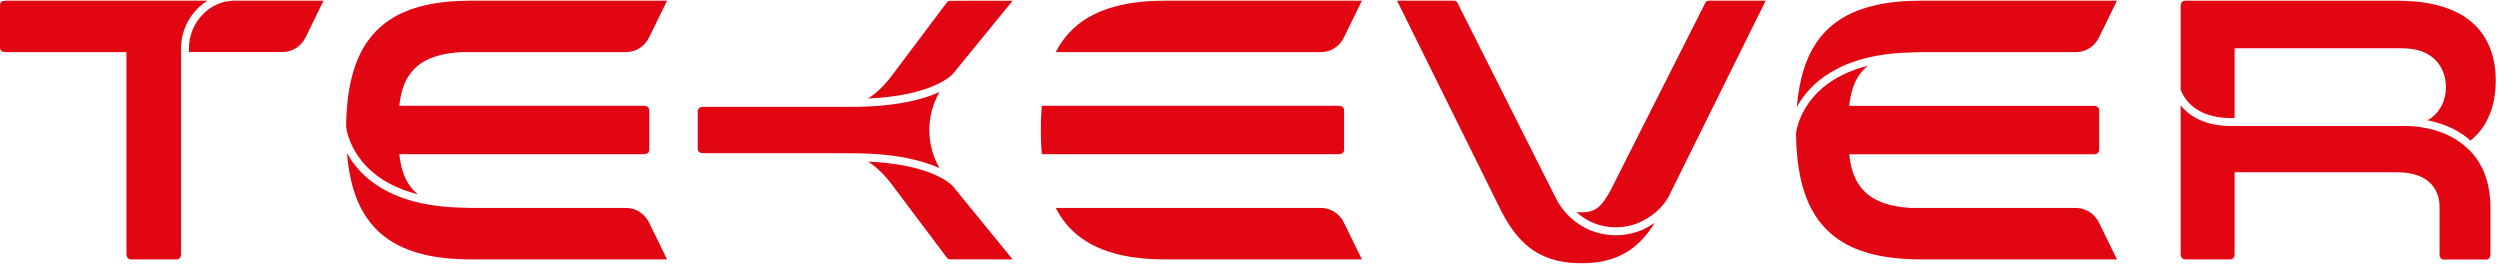 <?xml version="1.0" encoding="UTF-8"?>
<svg width="250px" height="27px" viewBox="0 0 335 36" version="1.1" xmlns="http://www.w3.org/2000/svg" xmlns:xlink="http://www.w3.org/1999/xlink">
    <title>ED1D9B4A-2124-4131-837B-739DFAF0CC56</title>
    <g id="TEKEVER-Site" stroke="none" stroke-width="1" fill="none" fill-rule="evenodd">
        <g id="TEK_002_About" transform="translate(-120, -27)" fill="#E20613">
            <g id="Group-17" transform="translate(120, 27)">
                <path d="M139.608,20.575 L179.396,20.575 C180.067,20.575 180.109,20.097 180.109,19.983 C180.109,19.965 180.109,19.956 180.109,19.956 L180.109,14.708 C180.109,14.708 180.109,14.699 180.109,14.681 C180.109,14.567 180.067,14.089 179.396,14.089 L139.608,14.089 C139.608,14.089 139.473,15.35 139.473,17.349 C139.473,19.371 139.608,20.575 139.608,20.575" id="Fill-1"></path>
                <path d="M180.108,29.788 C179.566,28.613 178.391,27.785 177.017,27.77 L141.466,27.77 C143.11,30.965 145.859,33.07 150.043,34.041 L150.046,34.041 L150.043,34.046 C151.825,34.46 153.869,34.668 156.196,34.668 L182.496,34.668 L180.108,29.788 Z" id="Fill-2"></path>
                <path d="M180.108,4.88 C179.566,6.055 178.391,6.883 177.017,6.898 L141.466,6.898 C143.11,3.703 145.859,1.598 150.043,0.627 L150.046,0.627 L150.043,0.622 C151.825,0.208 153.869,0 156.196,0 L182.496,0 L180.108,4.88 Z" id="Fill-3"></path>
                <path d="M56.008,25.948 C54.719,24.92 54,23.48 53.669,21.661 C53.605,21.312 53.549,20.952 53.511,20.575 L86.288,20.574 C87.051,20.574 87,19.956 87,19.956 L87,14.707 C87,14.707 87.051,14.089 86.288,14.089 L53.507,14.088 C53.549,13.71 53.605,13.351 53.669,13.002 C54.328,9.383 56.533,7.198 61.74,6.899 L83.909,6.892 C85.284,6.878 86.459,6.056 87,4.882 L89.388,0.001 L63.088,0.001 C60.76,0.001 58.718,0.21 56.935,0.623 C49.361,2.382 46.486,7.925 46.376,16.869 C46.471,17.661 47.493,23.804 56.008,25.948" id="Fill-4"></path>
                <path d="M83.908,27.77 L63.088,27.77 C63.077,27.77 63.067,27.769 63.057,27.769 C62.596,27.768 62.163,27.752 61.742,27.727 C52.165,27.507 48.153,23.479 46.489,20.407 C47.096,27.849 50.107,32.454 56.935,34.04 L56.938,34.041 L56.935,34.045 C58.718,34.459 60.76,34.667 63.088,34.667 L89.387,34.667 L87,29.787 C86.458,28.612 85.284,27.784 83.908,27.77" id="Fill-5"></path>
                <path d="M31.324,7.9009434e-05 C28.071,0.041 25.329,2.928 25.32,6.345 L25.32,6.875 C29.278,6.875 36.213,6.875 37.884,6.875 C39.259,6.86 40.435,6.038 40.975,4.863 L43.355,7.9009434e-05 L31.324,7.9009434e-05 Z" id="Fill-6"></path>
                <path d="M24.263,6.342 C24.269,3.685 25.708,1.308 27.795,0 L0.713,0 C-0.051,0 0.001,0.619 0.001,0.619 L0.001,6.274 C0.001,6.274 -0.051,6.892 0.713,6.892 L16.945,6.892 L16.945,33.956 C16.945,34.719 17.564,34.668 17.564,34.668 L23.642,34.668 C23.642,34.668 24.261,34.719 24.261,33.956 L24.261,6.892 C24.261,6.887 24.261,6.881 24.261,6.876 L24.263,6.876 L24.263,6.342 Z" id="Fill-7"></path>
                <path d="M127.639,9.866 L135.695,0.008 L127.308,0.014 C127.152,0.019 126.998,0.083 126.895,0.216 L119.588,9.934 C119.007,10.728 117.851,12.129 116.325,13.116 C124.137,12.75 126.966,10.529 127.639,9.866" id="Fill-8"></path>
                <path d="M113.055,20.443 C113.068,20.444 113.08,20.446 113.093,20.447 L114.179,20.447 C120.121,20.456 123.753,21.455 125.898,22.446 C125.036,20.939 124.532,19.201 124.532,17.338 C124.532,15.476 125.036,13.737 125.898,12.229 C123.753,13.22 120.121,14.219 114.179,14.228 L113.091,14.228 C113.078,14.229 113.064,14.232 113.051,14.232 C113.015,14.232 112.983,14.234 112.948,14.234 L94.209,14.234 C93.446,14.234 93.497,14.852 93.497,14.852 L93.497,19.823 C93.497,19.823 93.446,20.441 94.209,20.441 L112.948,20.441 C112.985,20.441 113.018,20.443 113.055,20.443" id="Fill-9"></path>
                <path d="M127.639,24.81 C126.965,24.146 124.137,21.925 116.326,21.559 C117.851,22.546 119.008,23.947 119.588,24.741 L126.895,34.459 C126.999,34.592 127.152,34.657 127.309,34.662 L135.695,34.667 L127.639,24.81 Z" id="Fill-10"></path>
                <path d="M292.932,13.243 L293.18,13.544 C293.381,13.77 293.561,13.944 293.763,14.116 C294.625,14.839 295.683,15.314 296.932,15.552 C297.565,15.671 298.224,15.73 298.916,15.731 L299.438,15.731 L299.438,6.376 L321.942,6.376 C322.127,6.376 322.298,6.388 322.471,6.398 L322.47,6.398 C326.495,6.624 327.756,9.402 327.756,11.583 C327.756,13.14 327.116,15.004 325.287,16.026 C326.917,16.352 328.913,17.021 330.637,18.398 C330.714,18.457 330.871,18.599 331.039,18.754 C332.28,17.781 334.431,15.417 334.431,10.774 C334.431,4.151 330.32,0.357 322.471,0.038 C322.114,0.023 321.757,0.006 321.386,0.006 L292.827,0.008 C292.827,0.008 292.208,-0.044 292.208,0.719 L292.208,11.903 L292.21,11.902 C292.212,11.908 292.384,12.522 292.932,13.243" id="Fill-11"></path>
                <path d="M329.977,19.224 C326.706,16.614 322.193,16.787 322.145,16.787 L322.144,16.781 C322.076,16.783 322.012,16.79 321.942,16.79 L299.438,16.79 L299.438,16.788 L298.929,16.788 C298.158,16.787 297.434,16.723 296.763,16.597 C295.306,16.319 294.086,15.765 293.108,14.948 C292.838,14.719 292.626,14.512 292.442,14.306 L292.208,14.027 L292.208,33.956 C292.208,34.719 292.827,34.668 292.827,34.668 L298.819,34.668 C298.819,34.668 299.438,34.719 299.438,33.956 L299.438,22.996 L321.235,22.996 C325.834,22.996 326.898,25.689 326.898,27.61 L326.898,33.979 C326.898,34.742 327.515,34.691 327.515,34.691 L333.101,34.691 C333.101,34.691 333.72,34.742 333.72,33.979 L333.72,27.761 C333.72,24.155 332.562,21.736 330.974,20.109 C330.411,19.559 329.977,19.224 329.977,19.224" id="Fill-12"></path>
                <path d="M250.296,8.721 C249.006,9.748 248.287,11.189 247.956,13.008 C247.893,13.357 247.837,13.716 247.799,14.093 L280.575,14.094 C281.338,14.094 281.287,14.713 281.287,14.713 L281.287,19.961 C281.287,19.961 281.338,20.579 280.575,20.579 L247.796,20.581 C247.837,20.958 247.893,21.317 247.956,21.666 C248.615,25.286 250.821,27.47 256.028,27.77 L278.196,27.776 C279.572,27.79 280.747,28.612 281.287,29.787 L283.675,34.667 L257.376,34.667 C255.048,34.667 253.006,34.459 251.222,34.045 C243.649,32.287 240.773,26.743 240.664,17.8 C240.759,17.007 241.782,10.864 250.296,8.721" id="Fill-13"></path>
                <path d="M278.196,6.899 L257.376,6.899 C257.365,6.899 257.355,6.9 257.345,6.9 C256.884,6.9 256.45,6.916 256.03,6.942 C246.453,7.162 242.44,11.189 240.777,14.262 C241.384,6.819 244.394,2.214 251.222,0.629 L251.226,0.628 L251.222,0.624 C253.006,0.21 255.048,0.001 257.376,0.001 L283.675,0.001 L281.288,4.882 C280.747,6.057 279.572,6.885 278.196,6.899" id="Fill-14"></path>
                <path d="M213.017,29.554 L213.37,29.728 C215.385,30.595 217.776,30.577 219.773,29.679 L220.063,29.53 C221.177,28.973 222.661,27.956 223.582,26.284 L223.585,26.276 L223.585,26.277 L236.602,0.003 L229.242,0.003 C228.717,0.003 228.65,-0.003 228.478,0.35 L215.78,25.484 C214.635,27.498 213.94,28.359 211.886,28.359 C211.639,28.359 211.425,28.335 211.214,28.309 C211.752,28.796 212.347,29.224 213.017,29.554" id="Fill-15"></path>
                <path d="M221.586,29.874 L220.551,30.479 C219.29,31.116 217.903,31.434 216.517,31.434 C215.15,31.434 213.784,31.126 212.535,30.507 C212.148,30.321 211.586,29.954 211.586,29.954 C210.277,29.098 209.228,27.925 208.516,26.515 L208.248,25.981 C208.161,25.817 208.077,25.651 207.991,25.484 C208.122,25.745 208.254,26.007 208.385,26.268 L195.329,0.35 C195.157,-0.003 195.091,0.003 194.565,0.003 L187.204,0.003 L201.019,27.887 C202.083,30.028 203.442,32.105 205.461,33.456 C207.435,34.776 209.591,35.18 211.903,35.18 C214.216,35.18 216.372,34.776 218.346,33.456 C219.766,32.506 220.855,31.194 221.749,29.756 C221.695,29.793 221.64,29.839 221.586,29.874" id="Fill-16"></path>
            </g>
        </g>
    </g>
</svg>
